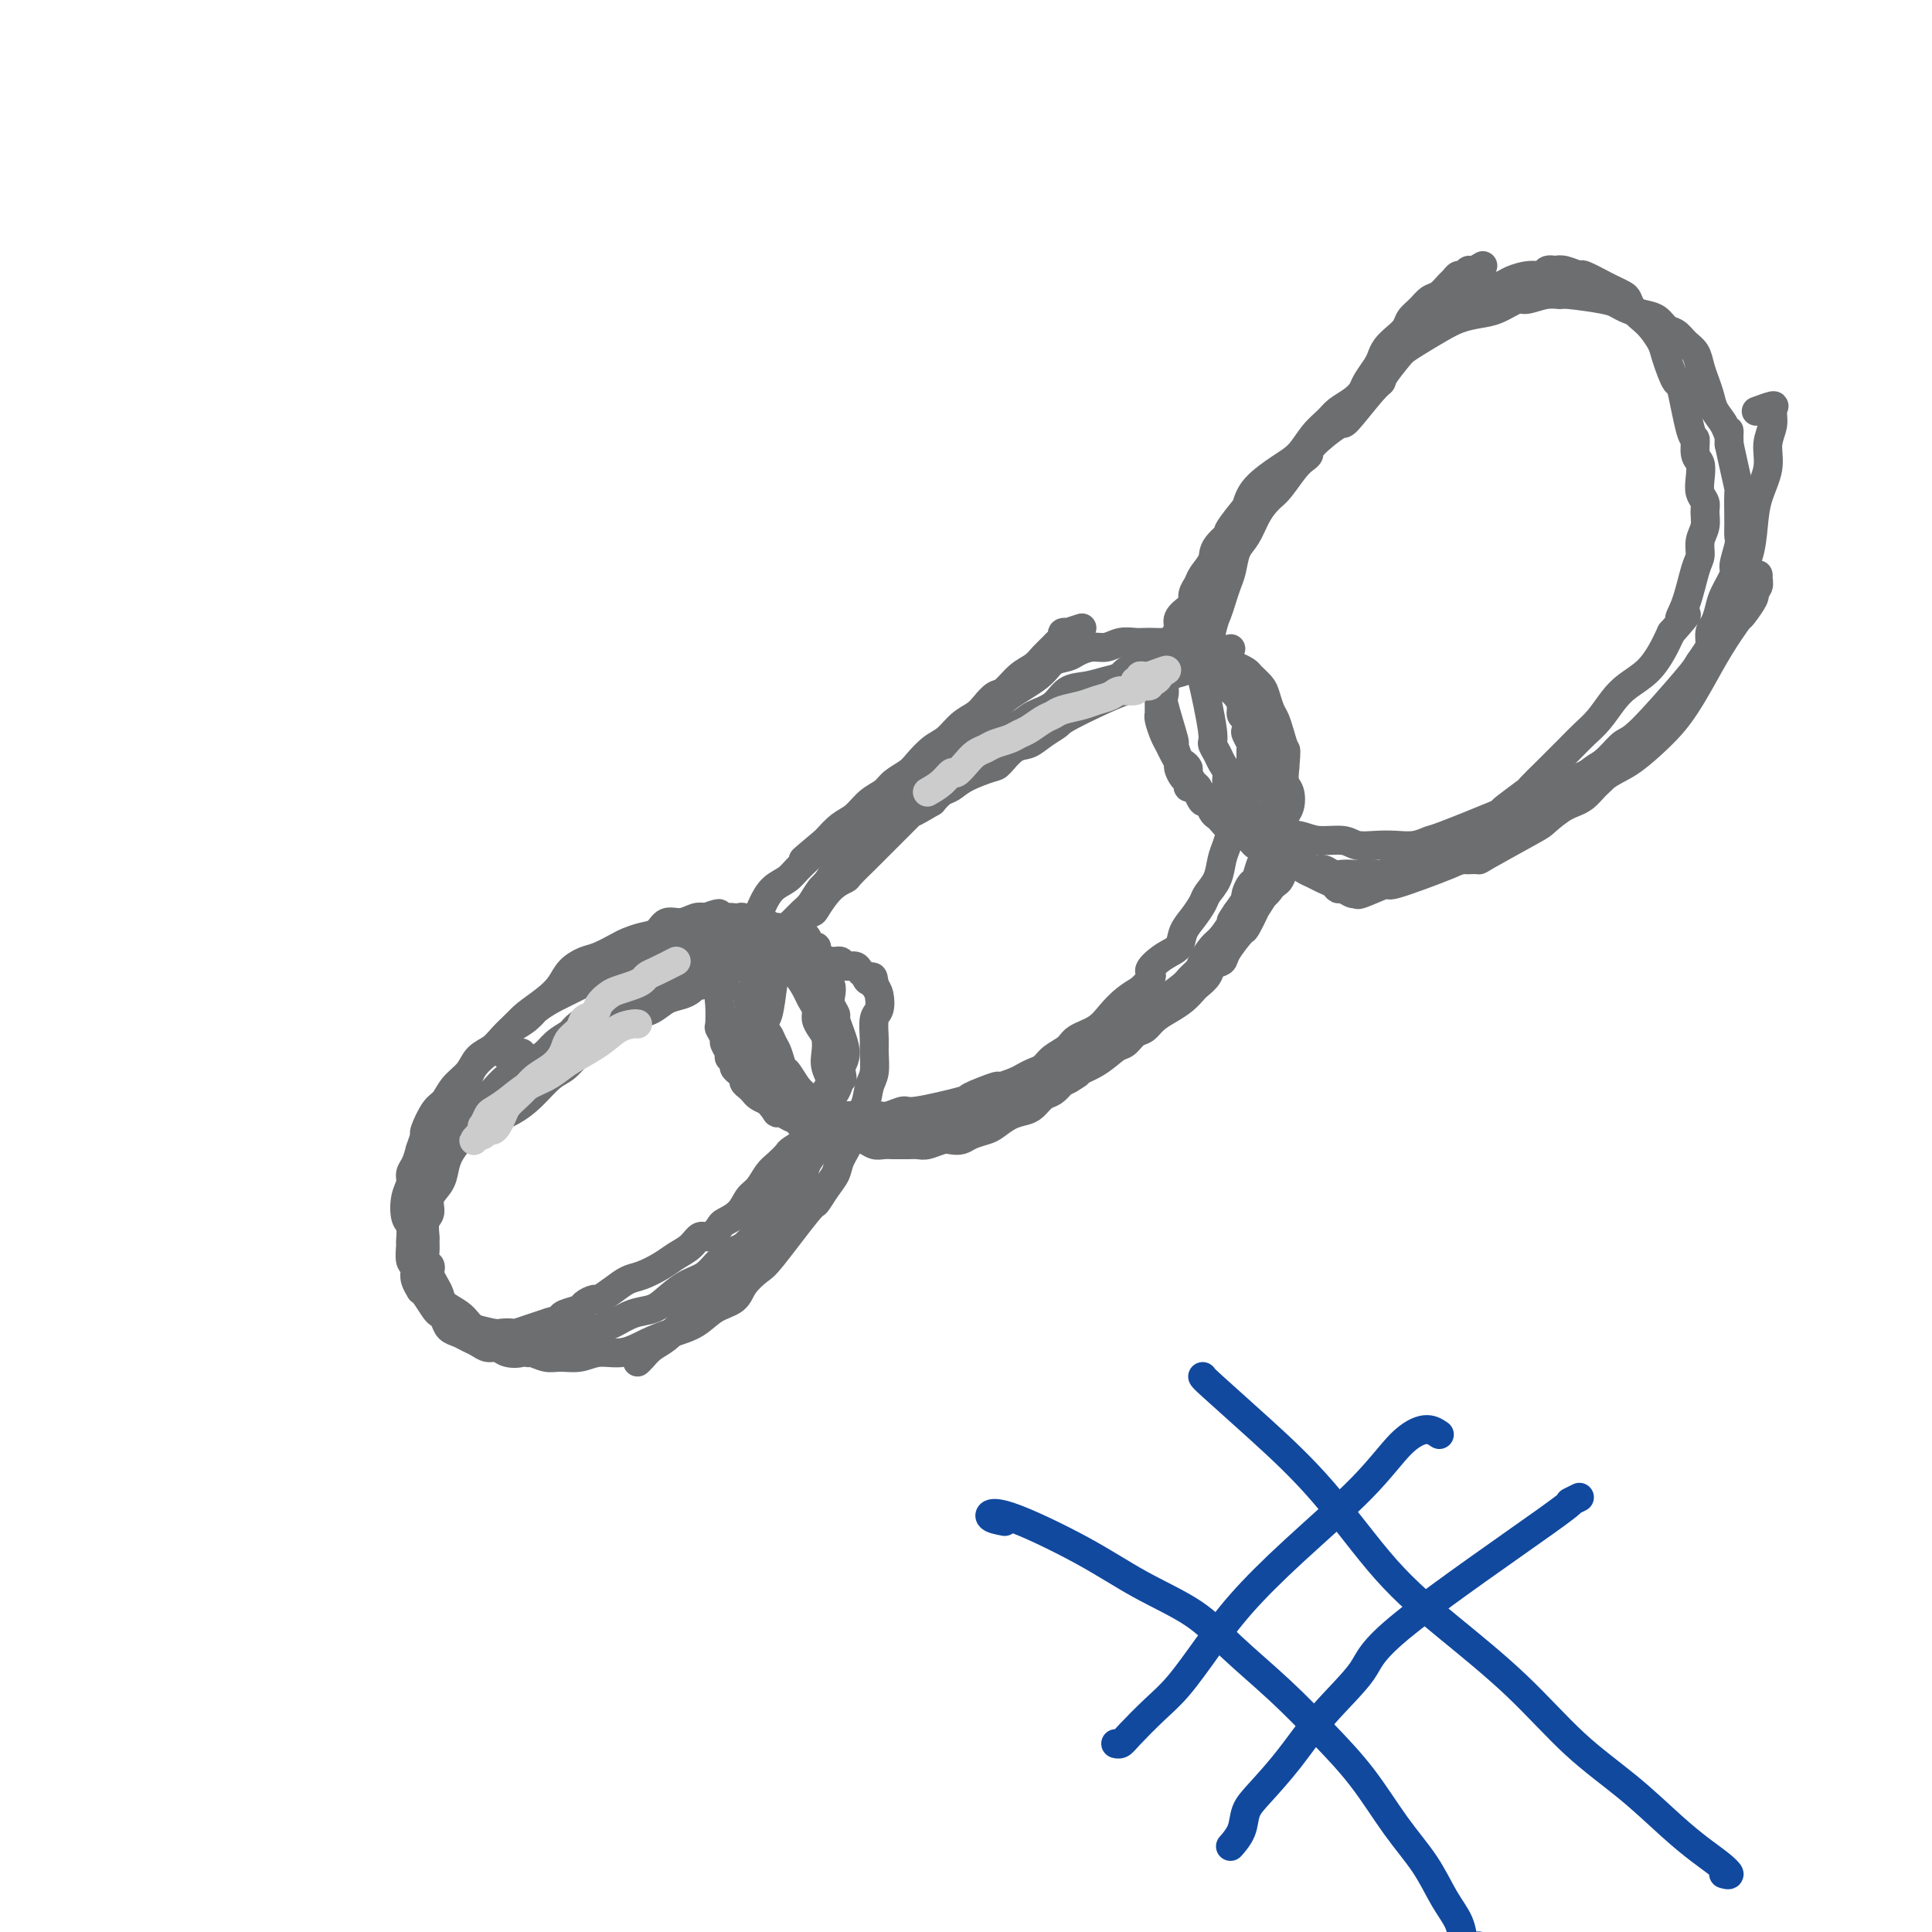 <svg viewBox='0 0 400 400' version='1.1' xmlns='http://www.w3.org/2000/svg' xmlns:xlink='http://www.w3.org/1999/xlink'><g fill='none' stroke='#6D6E70' stroke-width='6' stroke-linecap='round' stroke-linejoin='round'><path d='M108,218c-0.765,-0.002 -1.530,-0.005 -2,0c-0.470,0.005 -0.644,0.016 -1,0c-0.356,-0.016 -0.894,-0.060 -1,0c-0.106,0.060 0.220,0.223 0,0c-0.220,-0.223 -0.985,-0.832 -1,-1c-0.015,-0.168 0.720,0.107 1,0c0.280,-0.107 0.104,-0.594 0,-1c-0.104,-0.406 -0.135,-0.731 0,-1c0.135,-0.269 0.435,-0.484 1,-1c0.565,-0.516 1.396,-1.335 2,-2c0.604,-0.665 0.980,-1.176 2,-2c1.020,-0.824 2.684,-1.960 4,-3c1.316,-1.040 2.286,-1.984 3,-3c0.714,-1.016 1.174,-2.103 2,-3c0.826,-0.897 2.020,-1.603 3,-2c0.980,-0.397 1.747,-0.486 3,-1c1.253,-0.514 2.992,-1.452 4,-2c1.008,-0.548 1.284,-0.706 2,-1c0.716,-0.294 1.872,-0.723 3,-1c1.128,-0.277 2.228,-0.400 3,-1c0.772,-0.600 1.217,-1.676 2,-2c0.783,-0.324 1.903,0.105 3,0c1.097,-0.105 2.171,-0.744 3,-1c0.829,-0.256 1.415,-0.128 2,0'/><path d='M146,190c4.692,-1.702 2.422,-0.457 2,0c-0.422,0.457 1.003,0.126 2,0c0.997,-0.126 1.565,-0.049 2,0c0.435,0.049 0.735,0.068 1,0c0.265,-0.068 0.493,-0.225 1,0c0.507,0.225 1.291,0.830 2,1c0.709,0.170 1.342,-0.094 2,0c0.658,0.094 1.342,0.548 2,1c0.658,0.452 1.290,0.904 2,1c0.710,0.096 1.500,-0.163 2,0c0.500,0.163 0.712,0.747 1,1c0.288,0.253 0.652,0.176 1,0c0.348,-0.176 0.681,-0.452 1,0c0.319,0.452 0.626,1.631 1,2c0.374,0.369 0.817,-0.073 1,0c0.183,0.073 0.105,0.662 0,1c-0.105,0.338 -0.238,0.424 0,1c0.238,0.576 0.847,1.642 1,2c0.153,0.358 -0.152,0.007 0,0c0.152,-0.007 0.759,0.330 1,1c0.241,0.670 0.116,1.674 0,2c-0.116,0.326 -0.223,-0.025 0,0c0.223,0.025 0.777,0.425 1,1c0.223,0.575 0.115,1.325 0,2c-0.115,0.675 -0.237,1.276 0,2c0.237,0.724 0.831,1.573 1,2c0.169,0.427 -0.089,0.434 0,1c0.089,0.566 0.524,1.691 1,3c0.476,1.309 0.993,2.803 1,4c0.007,1.197 -0.497,2.099 -1,3'/><path d='M174,221c0.761,4.078 0.162,1.774 0,1c-0.162,-0.774 0.111,-0.019 0,1c-0.111,1.019 -0.606,2.302 -1,3c-0.394,0.698 -0.688,0.811 -1,1c-0.312,0.189 -0.641,0.455 -1,1c-0.359,0.545 -0.748,1.368 -1,2c-0.252,0.632 -0.367,1.071 -1,2c-0.633,0.929 -1.783,2.346 -2,3c-0.217,0.654 0.500,0.544 0,1c-0.500,0.456 -2.217,1.477 -3,2c-0.783,0.523 -0.633,0.548 -1,1c-0.367,0.452 -1.252,1.332 -2,2c-0.748,0.668 -1.360,1.125 -2,2c-0.640,0.875 -1.308,2.170 -2,3c-0.692,0.830 -1.407,1.197 -2,2c-0.593,0.803 -1.065,2.042 -2,3c-0.935,0.958 -2.333,1.636 -3,2c-0.667,0.364 -0.605,0.415 -1,1c-0.395,0.585 -1.248,1.703 -2,2c-0.752,0.297 -1.401,-0.229 -2,0c-0.599,0.229 -1.146,1.212 -2,2c-0.854,0.788 -2.013,1.379 -3,2c-0.987,0.621 -1.802,1.270 -3,2c-1.198,0.730 -2.778,1.540 -4,2c-1.222,0.460 -2.086,0.571 -3,1c-0.914,0.429 -1.878,1.176 -3,2c-1.122,0.824 -2.402,1.726 -3,2c-0.598,0.274 -0.514,-0.081 -1,0c-0.486,0.081 -1.543,0.599 -2,1c-0.457,0.401 -0.315,0.685 -1,1c-0.685,0.315 -2.196,0.661 -3,1c-0.804,0.339 -0.902,0.669 -1,1'/><path d='M116,273c-6.153,3.642 -3.034,1.746 -2,1c1.034,-0.746 -0.017,-0.344 -1,0c-0.983,0.344 -1.899,0.629 -3,1c-1.101,0.371 -2.388,0.828 -3,1c-0.612,0.172 -0.551,0.060 -1,0c-0.449,-0.060 -1.409,-0.068 -2,0c-0.591,0.068 -0.812,0.210 -2,0c-1.188,-0.210 -3.344,-0.774 -4,-1c-0.656,-0.226 0.189,-0.116 0,0c-0.189,0.116 -1.413,0.238 -2,0c-0.587,-0.238 -0.538,-0.835 -1,-1c-0.462,-0.165 -1.437,0.103 -2,0c-0.563,-0.103 -0.715,-0.578 -1,-1c-0.285,-0.422 -0.702,-0.791 -1,-1c-0.298,-0.209 -0.476,-0.258 -1,-1c-0.524,-0.742 -1.395,-2.177 -2,-3c-0.605,-0.823 -0.946,-1.033 -1,-1c-0.054,0.033 0.178,0.309 0,0c-0.178,-0.309 -0.766,-1.204 -1,-2c-0.234,-0.796 -0.116,-1.493 0,-2c0.116,-0.507 0.228,-0.826 0,-1c-0.228,-0.174 -0.797,-0.205 -1,-1c-0.203,-0.795 -0.041,-2.355 0,-3c0.041,-0.645 -0.037,-0.375 0,-1c0.037,-0.625 0.191,-2.145 0,-3c-0.191,-0.855 -0.728,-1.043 -1,-2c-0.272,-0.957 -0.280,-2.682 0,-4c0.280,-1.318 0.848,-2.230 1,-3c0.152,-0.770 -0.113,-1.400 0,-2c0.113,-0.600 0.604,-1.172 1,-2c0.396,-0.828 0.698,-1.914 1,-3'/><path d='M87,238c0.716,-2.225 1.006,-2.787 1,-3c-0.006,-0.213 -0.307,-0.076 0,-1c0.307,-0.924 1.222,-2.909 2,-4c0.778,-1.091 1.419,-1.289 2,-2c0.581,-0.711 1.100,-1.934 2,-3c0.900,-1.066 2.179,-1.976 3,-3c0.821,-1.024 1.182,-2.161 2,-3c0.818,-0.839 2.091,-1.379 3,-2c0.909,-0.621 1.455,-1.322 2,-2c0.545,-0.678 1.091,-1.333 2,-2c0.909,-0.667 2.183,-1.344 3,-2c0.817,-0.656 1.177,-1.289 2,-2c0.823,-0.711 2.107,-1.500 3,-2c0.893,-0.500 1.394,-0.711 2,-1c0.606,-0.289 1.317,-0.655 2,-1c0.683,-0.345 1.338,-0.670 2,-1c0.662,-0.330 1.332,-0.667 2,-1c0.668,-0.333 1.333,-0.663 2,-1c0.667,-0.337 1.337,-0.682 2,-1c0.663,-0.318 1.318,-0.610 2,-1c0.682,-0.390 1.389,-0.878 2,-1c0.611,-0.122 1.125,0.121 2,0c0.875,-0.121 2.111,-0.606 3,-1c0.889,-0.394 1.431,-0.698 2,-1c0.569,-0.302 1.163,-0.603 2,-1c0.837,-0.397 1.915,-0.891 3,-1c1.085,-0.109 2.178,0.167 3,0c0.822,-0.167 1.375,-0.777 2,-1c0.625,-0.223 1.322,-0.060 2,0c0.678,0.060 1.337,0.017 2,0c0.663,-0.017 1.332,-0.009 2,0'/><path d='M153,194c3.964,-0.756 2.375,-0.147 2,0c-0.375,0.147 0.463,-0.168 1,0c0.537,0.168 0.773,0.818 1,1c0.227,0.182 0.446,-0.106 1,0c0.554,0.106 1.444,0.606 2,1c0.556,0.394 0.778,0.683 1,1c0.222,0.317 0.445,0.661 1,1c0.555,0.339 1.444,0.672 2,1c0.556,0.328 0.780,0.651 1,1c0.220,0.349 0.436,0.724 1,1c0.564,0.276 1.475,0.452 2,1c0.525,0.548 0.665,1.470 1,2c0.335,0.530 0.864,0.670 1,1c0.136,0.330 -0.121,0.850 0,2c0.121,1.150 0.621,2.931 1,4c0.379,1.069 0.637,1.427 1,2c0.363,0.573 0.830,1.360 1,2c0.170,0.640 0.043,1.133 0,2c-0.043,0.867 -0.001,2.108 0,3c0.001,0.892 -0.037,1.435 0,2c0.037,0.565 0.150,1.152 0,2c-0.150,0.848 -0.564,1.955 -1,3c-0.436,1.045 -0.894,2.026 -1,3c-0.106,0.974 0.141,1.942 0,3c-0.141,1.058 -0.671,2.208 -1,3c-0.329,0.792 -0.458,1.226 -1,2c-0.542,0.774 -1.496,1.888 -2,3c-0.504,1.112 -0.559,2.222 -1,3c-0.441,0.778 -1.269,1.222 -2,2c-0.731,0.778 -1.366,1.889 -2,3'/><path d='M162,249c-1.749,3.058 -1.623,2.703 -2,3c-0.377,0.297 -1.259,1.247 -2,2c-0.741,0.753 -1.341,1.308 -2,2c-0.659,0.692 -1.375,1.521 -2,2c-0.625,0.479 -1.157,0.607 -2,1c-0.843,0.393 -1.996,1.051 -3,2c-1.004,0.949 -1.860,2.190 -3,3c-1.140,0.810 -2.563,1.190 -4,2c-1.437,0.810 -2.888,2.049 -4,3c-1.112,0.951 -1.884,1.615 -3,2c-1.116,0.385 -2.576,0.493 -4,1c-1.424,0.507 -2.811,1.414 -4,2c-1.189,0.586 -2.180,0.851 -3,1c-0.820,0.149 -1.470,0.183 -3,1c-1.530,0.817 -3.942,2.419 -5,3c-1.058,0.581 -0.762,0.143 -1,0c-0.238,-0.143 -1.008,0.010 -2,0c-0.992,-0.010 -2.205,-0.184 -3,0c-0.795,0.184 -1.172,0.726 -2,1c-0.828,0.274 -2.109,0.281 -3,0c-0.891,-0.281 -1.393,-0.849 -2,-1c-0.607,-0.151 -1.318,0.115 -2,0c-0.682,-0.115 -1.334,-0.611 -2,-1c-0.666,-0.389 -1.344,-0.670 -2,-1c-0.656,-0.330 -1.289,-0.707 -2,-1c-0.711,-0.293 -1.500,-0.500 -2,-1c-0.500,-0.500 -0.711,-1.291 -1,-2c-0.289,-0.709 -0.655,-1.334 -1,-2c-0.345,-0.666 -0.670,-1.372 -1,-2c-0.330,-0.628 -0.666,-1.180 -1,-2c-0.334,-0.820 -0.667,-1.910 -1,-3'/><path d='M88,264c-0.714,-2.218 -0.000,-2.263 0,-3c0.000,-0.737 -0.714,-2.167 -1,-3c-0.286,-0.833 -0.144,-1.068 0,-2c0.144,-0.932 0.289,-2.561 0,-4c-0.289,-1.439 -1.013,-2.688 -1,-4c0.013,-1.312 0.762,-2.686 1,-4c0.238,-1.314 -0.037,-2.568 0,-4c0.037,-1.432 0.384,-3.043 1,-4c0.616,-0.957 1.501,-1.260 2,-2c0.499,-0.740 0.614,-1.918 1,-3c0.386,-1.082 1.045,-2.068 2,-3c0.955,-0.932 2.206,-1.809 3,-3c0.794,-1.191 1.130,-2.697 2,-4c0.870,-1.303 2.273,-2.404 3,-3c0.727,-0.596 0.778,-0.688 2,-2c1.222,-1.312 3.615,-3.845 5,-5c1.385,-1.155 1.762,-0.933 2,-1c0.238,-0.067 0.335,-0.424 1,-1c0.665,-0.576 1.896,-1.372 3,-2c1.104,-0.628 2.080,-1.088 3,-2c0.920,-0.912 1.782,-2.275 3,-3c1.218,-0.725 2.791,-0.810 4,-1c1.209,-0.190 2.055,-0.484 3,-1c0.945,-0.516 1.988,-1.252 3,-2c1.012,-0.748 1.994,-1.506 3,-2c1.006,-0.494 2.036,-0.725 3,-1c0.964,-0.275 1.860,-0.596 3,-1c1.140,-0.404 2.522,-0.892 4,-1c1.478,-0.108 3.052,0.163 4,0c0.948,-0.163 1.271,-0.761 2,-1c0.729,-0.239 1.865,-0.120 3,0'/><path d='M152,192c5.311,-1.547 2.588,-0.415 2,0c-0.588,0.415 0.957,0.111 2,0c1.043,-0.111 1.583,-0.030 2,0c0.417,0.030 0.710,0.008 1,0c0.290,-0.008 0.576,-0.002 1,0c0.424,0.002 0.987,-0.000 1,0c0.013,0.000 -0.523,0.004 -1,0c-0.477,-0.004 -0.897,-0.015 -1,0c-0.103,0.015 0.109,0.055 0,0c-0.109,-0.055 -0.539,-0.207 -1,0c-0.461,0.207 -0.952,0.772 -1,1c-0.048,0.228 0.348,0.120 0,0c-0.348,-0.120 -1.439,-0.252 -2,0c-0.561,0.252 -0.593,0.886 -1,1c-0.407,0.114 -1.190,-0.293 -2,0c-0.810,0.293 -1.648,1.287 -3,2c-1.352,0.713 -3.217,1.146 -5,2c-1.783,0.854 -3.483,2.130 -5,3c-1.517,0.870 -2.853,1.335 -4,2c-1.147,0.665 -2.107,1.529 -3,2c-0.893,0.471 -1.720,0.549 -3,1c-1.280,0.451 -3.014,1.276 -4,2c-0.986,0.724 -1.223,1.349 -2,2c-0.777,0.651 -2.094,1.329 -3,2c-0.906,0.671 -1.402,1.335 -2,2c-0.598,0.665 -1.299,1.333 -2,2'/><path d='M116,216c-1.767,1.595 -1.685,1.582 -2,2c-0.315,0.418 -1.028,1.266 -2,2c-0.972,0.734 -2.204,1.355 -3,2c-0.796,0.645 -1.158,1.313 -2,2c-0.842,0.687 -2.165,1.394 -3,2c-0.835,0.606 -1.183,1.110 -2,2c-0.817,0.890 -2.103,2.167 -3,3c-0.897,0.833 -1.405,1.223 -2,2c-0.595,0.777 -1.278,1.940 -2,3c-0.722,1.060 -1.485,2.017 -2,3c-0.515,0.983 -0.783,1.991 -1,3c-0.217,1.009 -0.384,2.018 -1,3c-0.616,0.982 -1.682,1.936 -2,3c-0.318,1.064 0.111,2.238 0,3c-0.111,0.762 -0.763,1.111 -1,2c-0.237,0.889 -0.060,2.318 0,3c0.060,0.682 0.002,0.617 0,1c-0.002,0.383 0.051,1.215 0,2c-0.051,0.785 -0.207,1.523 0,2c0.207,0.477 0.777,0.694 1,1c0.223,0.306 0.099,0.701 0,1c-0.099,0.299 -0.175,0.503 0,1c0.175,0.497 0.599,1.288 1,2c0.401,0.712 0.779,1.346 1,2c0.221,0.654 0.285,1.327 1,2c0.715,0.673 2.081,1.346 3,2c0.919,0.654 1.390,1.288 2,2c0.610,0.712 1.359,1.500 2,2c0.641,0.500 1.172,0.712 2,1c0.828,0.288 1.951,0.654 3,1c1.049,0.346 2.025,0.673 3,1'/><path d='M107,279c2.853,1.557 2.485,0.949 3,1c0.515,0.051 1.915,0.761 3,1c1.085,0.239 1.857,0.005 3,0c1.143,-0.005 2.657,0.217 4,0c1.343,-0.217 2.516,-0.872 4,-1c1.484,-0.128 3.281,0.271 5,0c1.719,-0.271 3.360,-1.213 5,-2c1.640,-0.787 3.278,-1.421 5,-2c1.722,-0.579 3.529,-1.104 5,-2c1.471,-0.896 2.605,-2.162 4,-3c1.395,-0.838 3.050,-1.248 4,-2c0.950,-0.752 1.195,-1.845 2,-3c0.805,-1.155 2.169,-2.371 3,-3c0.831,-0.629 1.130,-0.671 3,-3c1.870,-2.329 5.312,-6.944 7,-9c1.688,-2.056 1.622,-1.554 2,-2c0.378,-0.446 1.199,-1.842 2,-3c0.801,-1.158 1.580,-2.080 2,-3c0.420,-0.920 0.479,-1.839 1,-3c0.521,-1.161 1.502,-2.564 2,-4c0.498,-1.436 0.512,-2.906 1,-4c0.488,-1.094 1.452,-1.814 2,-3c0.548,-1.186 0.682,-2.839 1,-4c0.318,-1.161 0.821,-1.829 1,-3c0.179,-1.171 0.035,-2.845 0,-4c-0.035,-1.155 0.040,-1.790 0,-3c-0.040,-1.210 -0.196,-2.994 0,-4c0.196,-1.006 0.745,-1.232 1,-2c0.255,-0.768 0.216,-2.076 0,-3c-0.216,-0.924 -0.608,-1.462 -1,-2'/><path d='M181,204c-0.180,-2.962 -0.629,-1.367 -1,-1c-0.371,0.367 -0.662,-0.494 -1,-1c-0.338,-0.506 -0.722,-0.656 -1,-1c-0.278,-0.344 -0.449,-0.880 -1,-1c-0.551,-0.120 -1.483,0.178 -2,0c-0.517,-0.178 -0.620,-0.832 -1,-1c-0.380,-0.168 -1.036,0.151 -2,0c-0.964,-0.151 -2.235,-0.772 -3,-1c-0.765,-0.228 -1.024,-0.062 -2,0c-0.976,0.062 -2.669,0.020 -4,0c-1.331,-0.020 -2.300,-0.016 -3,0c-0.700,0.016 -1.132,0.046 -2,0c-0.868,-0.046 -2.174,-0.168 -3,0c-0.826,0.168 -1.173,0.626 -3,1c-1.827,0.374 -5.135,0.663 -7,1c-1.865,0.337 -2.288,0.724 -3,1c-0.712,0.276 -1.711,0.443 -3,1c-1.289,0.557 -2.866,1.504 -4,2c-1.134,0.496 -1.826,0.542 -3,1c-1.174,0.458 -2.832,1.329 -4,2c-1.168,0.671 -1.848,1.141 -3,2c-1.152,0.859 -2.777,2.106 -4,3c-1.223,0.894 -2.045,1.436 -3,2c-0.955,0.564 -2.044,1.151 -3,2c-0.956,0.849 -1.778,1.959 -3,3c-1.222,1.041 -2.844,2.011 -4,3c-1.156,0.989 -1.846,1.997 -3,3c-1.154,1.003 -2.772,2.001 -4,3c-1.228,0.999 -2.065,2.000 -3,3c-0.935,1.000 -1.967,2.000 -3,3'/><path d='M95,234c-3.504,3.146 -2.263,2.011 -2,2c0.263,-0.011 -0.451,1.104 -1,2c-0.549,0.896 -0.932,1.575 -1,2c-0.068,0.425 0.178,0.595 0,1c-0.178,0.405 -0.778,1.045 -1,1c-0.222,-0.045 -0.064,-0.774 0,-1c0.064,-0.226 0.033,0.053 0,0c-0.033,-0.053 -0.068,-0.437 0,-1c0.068,-0.563 0.239,-1.304 0,-1c-0.239,0.304 -0.890,1.652 2,-1c2.890,-2.652 9.319,-9.306 12,-12c2.681,-2.694 1.613,-1.430 3,-2c1.387,-0.570 5.230,-2.976 7,-4c1.770,-1.024 1.467,-0.666 2,-1c0.533,-0.334 1.903,-1.359 3,-2c1.097,-0.641 1.921,-0.896 4,-2c2.079,-1.104 5.414,-3.055 7,-4c1.586,-0.945 1.423,-0.883 2,-1c0.577,-0.117 1.894,-0.413 3,-1c1.106,-0.587 1.999,-1.464 3,-2c1.001,-0.536 2.108,-0.732 3,-1c0.892,-0.268 1.569,-0.608 2,-1c0.431,-0.392 0.616,-0.836 1,-1c0.384,-0.164 0.967,-0.047 1,0c0.033,0.047 -0.483,0.023 -1,0'/><path d='M144,204c6.235,-3.464 1.822,-1.123 0,0c-1.822,1.123 -1.055,1.030 -1,1c0.055,-0.030 -0.603,0.005 -1,0c-0.397,-0.005 -0.532,-0.049 -1,0c-0.468,0.049 -1.269,0.191 -3,1c-1.731,0.809 -4.391,2.284 -7,4c-2.609,1.716 -5.166,3.674 -7,5c-1.834,1.326 -2.944,2.022 -4,3c-1.056,0.978 -2.057,2.240 -3,3c-0.943,0.760 -1.828,1.019 -3,2c-1.172,0.981 -2.631,2.683 -4,4c-1.369,1.317 -2.649,2.249 -4,3c-1.351,0.751 -2.775,1.323 -4,2c-1.225,0.677 -2.252,1.460 -3,2c-0.748,0.540 -1.217,0.836 -2,1c-0.783,0.164 -1.881,0.195 -2,0c-0.119,-0.195 0.742,-0.616 1,-1c0.258,-0.384 -0.086,-0.732 0,-1c0.086,-0.268 0.603,-0.455 1,-1c0.397,-0.545 0.675,-1.448 1,-2c0.325,-0.552 0.699,-0.754 1,-1c0.301,-0.246 0.530,-0.535 1,-1c0.470,-0.465 1.181,-1.106 2,-2c0.819,-0.894 1.745,-2.043 3,-3c1.255,-0.957 2.840,-1.724 5,-3c2.160,-1.276 4.897,-3.063 6,-4c1.103,-0.937 0.574,-1.024 2,-2c1.426,-0.976 4.807,-2.840 7,-4c2.193,-1.160 3.198,-1.617 4,-2c0.802,-0.383 1.401,-0.691 2,-1'/><path d='M131,207c5.221,-3.030 5.274,-2.605 6,-3c0.726,-0.395 2.125,-1.609 3,-2c0.875,-0.391 1.225,0.040 2,0c0.775,-0.040 1.973,-0.550 3,-1c1.027,-0.450 1.882,-0.840 3,-1c1.118,-0.160 2.498,-0.092 3,0c0.502,0.092 0.127,0.207 1,0c0.873,-0.207 2.993,-0.736 4,-1c1.007,-0.264 0.900,-0.263 1,0c0.100,0.263 0.407,0.788 1,1c0.593,0.212 1.471,0.110 2,0c0.529,-0.110 0.709,-0.230 1,0c0.291,0.230 0.694,0.810 1,1c0.306,0.190 0.517,-0.010 1,0c0.483,0.010 1.239,0.229 2,1c0.761,0.771 1.527,2.094 2,3c0.473,0.906 0.652,1.397 1,2c0.348,0.603 0.864,1.319 1,2c0.136,0.681 -0.108,1.326 0,2c0.108,0.674 0.570,1.378 1,2c0.430,0.622 0.829,1.163 1,2c0.171,0.837 0.113,1.970 0,3c-0.113,1.030 -0.282,1.956 0,3c0.282,1.044 1.016,2.207 1,3c-0.016,0.793 -0.781,1.216 -1,2c-0.219,0.784 0.107,1.928 0,3c-0.107,1.072 -0.647,2.071 -1,3c-0.353,0.929 -0.518,1.789 -1,3c-0.482,1.211 -1.281,2.775 -2,4c-0.719,1.225 -1.360,2.113 -2,3'/><path d='M165,242c-1.379,3.502 -1.328,3.259 -2,4c-0.672,0.741 -2.067,2.468 -3,4c-0.933,1.532 -1.404,2.871 -2,4c-0.596,1.129 -1.317,2.049 -2,3c-0.683,0.951 -1.326,1.934 -2,3c-0.674,1.066 -1.377,2.213 -2,3c-0.623,0.787 -1.167,1.212 -2,2c-0.833,0.788 -1.956,1.940 -3,3c-1.044,1.060 -2.009,2.028 -3,3c-0.991,0.972 -2.006,1.949 -3,3c-0.994,1.051 -1.965,2.177 -3,3c-1.035,0.823 -2.134,1.345 -3,2c-0.866,0.655 -1.500,1.444 -2,2c-0.500,0.556 -0.865,0.881 -1,1c-0.135,0.119 -0.038,0.034 0,0c0.038,-0.034 0.019,-0.017 0,0'/><path d='M224,130c-1.300,0.416 -2.600,0.833 -3,1c-0.400,0.167 0.101,0.086 0,0c-0.101,-0.086 -0.804,-0.175 -1,0c-0.196,0.175 0.114,0.613 0,1c-0.114,0.387 -0.652,0.721 -1,1c-0.348,0.279 -0.506,0.502 -1,1c-0.494,0.498 -1.326,1.270 -2,2c-0.674,0.730 -1.192,1.417 -2,2c-0.808,0.583 -1.906,1.063 -3,2c-1.094,0.937 -2.183,2.333 -3,3c-0.817,0.667 -1.363,0.605 -2,1c-0.637,0.395 -1.367,1.245 -2,2c-0.633,0.755 -1.171,1.413 -2,2c-0.829,0.587 -1.950,1.102 -3,2c-1.050,0.898 -2.028,2.180 -3,3c-0.972,0.820 -1.936,1.179 -3,2c-1.064,0.821 -2.227,2.106 -3,3c-0.773,0.894 -1.154,1.398 -2,2c-0.846,0.602 -2.155,1.301 -3,2c-0.845,0.699 -1.226,1.397 -2,2c-0.774,0.603 -1.939,1.110 -3,2c-1.061,0.890 -2.016,2.163 -3,3c-0.984,0.837 -1.995,1.239 -3,2c-1.005,0.761 -2.002,1.880 -3,3'/><path d='M171,174c-8.508,7.121 -3.278,2.923 -2,2c1.278,-0.923 -1.397,1.428 -3,3c-1.603,1.572 -2.135,2.365 -3,3c-0.865,0.635 -2.063,1.114 -3,2c-0.937,0.886 -1.613,2.181 -2,3c-0.387,0.819 -0.485,1.164 -1,2c-0.515,0.836 -1.447,2.164 -2,3c-0.553,0.836 -0.727,1.179 -1,2c-0.273,0.821 -0.647,2.121 -1,3c-0.353,0.879 -0.687,1.338 -1,2c-0.313,0.662 -0.606,1.526 -1,2c-0.394,0.474 -0.890,0.558 -1,1c-0.110,0.442 0.166,1.241 0,2c-0.166,0.759 -0.772,1.478 -1,2c-0.228,0.522 -0.076,0.846 0,2c0.076,1.154 0.077,3.139 0,4c-0.077,0.861 -0.232,0.598 0,1c0.232,0.402 0.851,1.470 1,2c0.149,0.530 -0.171,0.523 0,1c0.171,0.477 0.833,1.437 1,2c0.167,0.563 -0.162,0.728 0,1c0.162,0.272 0.813,0.650 1,1c0.187,0.350 -0.091,0.671 0,1c0.091,0.329 0.549,0.665 1,1c0.451,0.335 0.894,0.667 1,1c0.106,0.333 -0.123,0.667 0,1c0.123,0.333 0.600,0.667 1,1c0.400,0.333 0.723,0.667 1,1c0.277,0.333 0.508,0.667 1,1c0.492,0.333 1.246,0.667 2,1'/><path d='M159,228c1.219,1.327 0.767,1.144 1,1c0.233,-0.144 1.151,-0.249 2,0c0.849,0.249 1.630,0.851 2,1c0.370,0.149 0.330,-0.156 1,0c0.670,0.156 2.051,0.774 3,1c0.949,0.226 1.465,0.061 2,0c0.535,-0.061 1.088,-0.017 2,0c0.912,0.017 2.182,0.006 3,0c0.818,-0.006 1.182,-0.006 2,0c0.818,0.006 2.088,0.018 3,0c0.912,-0.018 1.465,-0.064 2,0c0.535,0.064 1.053,0.240 2,0c0.947,-0.240 2.325,-0.895 3,-1c0.675,-0.105 0.648,0.341 3,0c2.352,-0.341 7.085,-1.467 9,-2c1.915,-0.533 1.013,-0.471 2,-1c0.987,-0.529 3.864,-1.647 5,-2c1.136,-0.353 0.531,0.061 1,0c0.469,-0.061 2.011,-0.597 3,-1c0.989,-0.403 1.424,-0.674 2,-1c0.576,-0.326 1.293,-0.706 2,-1c0.707,-0.294 1.403,-0.501 2,-1c0.597,-0.499 1.093,-1.291 2,-2c0.907,-0.709 2.224,-1.334 3,-2c0.776,-0.666 1.012,-1.372 2,-2c0.988,-0.628 2.729,-1.179 4,-2c1.271,-0.821 2.073,-1.913 3,-3c0.927,-1.087 1.979,-2.168 3,-3c1.021,-0.832 2.010,-1.416 3,-2'/><path d='M236,205c3.721,-3.376 2.022,-3.316 2,-4c-0.022,-0.684 1.633,-2.112 3,-3c1.367,-0.888 2.445,-1.234 3,-2c0.555,-0.766 0.586,-1.950 1,-3c0.414,-1.050 1.210,-1.965 2,-3c0.790,-1.035 1.574,-2.191 2,-3c0.426,-0.809 0.495,-1.270 1,-2c0.505,-0.730 1.445,-1.727 2,-3c0.555,-1.273 0.726,-2.820 1,-4c0.274,-1.180 0.650,-1.993 1,-3c0.350,-1.007 0.672,-2.207 1,-3c0.328,-0.793 0.662,-1.179 1,-2c0.338,-0.821 0.679,-2.078 1,-3c0.321,-0.922 0.622,-1.508 1,-2c0.378,-0.492 0.834,-0.890 1,-2c0.166,-1.110 0.041,-2.931 0,-4c-0.041,-1.069 0.003,-1.384 0,-2c-0.003,-0.616 -0.052,-1.531 0,-2c0.052,-0.469 0.206,-0.492 0,-1c-0.206,-0.508 -0.772,-1.501 -1,-2c-0.228,-0.499 -0.117,-0.505 0,-1c0.117,-0.495 0.238,-1.481 0,-2c-0.238,-0.519 -0.837,-0.572 -1,-1c-0.163,-0.428 0.111,-1.231 0,-2c-0.111,-0.769 -0.607,-1.505 -1,-2c-0.393,-0.495 -0.683,-0.749 -1,-1c-0.317,-0.251 -0.662,-0.500 -1,-1c-0.338,-0.500 -0.668,-1.250 -1,-2c-0.332,-0.750 -0.666,-1.500 -1,-2c-0.334,-0.500 -0.667,-0.750 -1,-1'/><path d='M251,137c-1.500,-2.040 -1.749,-1.139 -2,-1c-0.251,0.139 -0.504,-0.485 -1,-1c-0.496,-0.515 -1.235,-0.923 -2,-1c-0.765,-0.077 -1.556,0.175 -2,0c-0.444,-0.175 -0.541,-0.779 -1,-1c-0.459,-0.221 -1.281,-0.060 -2,0c-0.719,0.060 -1.336,0.020 -2,0c-0.664,-0.020 -1.374,-0.020 -2,0c-0.626,0.020 -1.169,0.061 -2,0c-0.831,-0.061 -1.951,-0.223 -3,0c-1.049,0.223 -2.028,0.832 -3,1c-0.972,0.168 -1.937,-0.105 -3,0c-1.063,0.105 -2.224,0.587 -3,1c-0.776,0.413 -1.166,0.757 -2,1c-0.834,0.243 -2.113,0.386 -3,1c-0.887,0.614 -1.384,1.701 -3,3c-1.616,1.299 -4.351,2.812 -6,4c-1.649,1.188 -2.212,2.050 -3,3c-0.788,0.950 -1.801,1.986 -3,3c-1.199,1.014 -2.585,2.005 -4,3c-1.415,0.995 -2.858,1.995 -4,3c-1.142,1.005 -1.983,2.015 -3,3c-1.017,0.985 -2.212,1.944 -3,3c-0.788,1.056 -1.170,2.207 -2,3c-0.830,0.793 -2.109,1.227 -3,2c-0.891,0.773 -1.393,1.884 -2,3c-0.607,1.116 -1.317,2.237 -2,3c-0.683,0.763 -1.338,1.167 -2,2c-0.662,0.833 -1.332,2.095 -2,3c-0.668,0.905 -1.334,1.452 -2,2'/><path d='M174,180c-7.164,7.026 -3.074,3.090 -2,2c1.074,-1.090 -0.868,0.667 -2,2c-1.132,1.333 -1.454,2.244 -2,3c-0.546,0.756 -1.316,1.357 -2,2c-0.684,0.643 -1.283,1.327 -2,2c-0.717,0.673 -1.554,1.336 -2,2c-0.446,0.664 -0.502,1.329 -1,2c-0.498,0.671 -1.439,1.349 -2,2c-0.561,0.651 -0.742,1.277 -1,2c-0.258,0.723 -0.591,1.544 -1,2c-0.409,0.456 -0.893,0.546 -1,1c-0.107,0.454 0.164,1.272 0,2c-0.164,0.728 -0.762,1.368 -1,2c-0.238,0.632 -0.116,1.258 0,2c0.116,0.742 0.226,1.599 0,2c-0.226,0.401 -0.789,0.344 -1,1c-0.211,0.656 -0.071,2.025 0,3c0.071,0.975 0.072,1.557 0,2c-0.072,0.443 -0.216,0.749 0,1c0.216,0.251 0.794,0.449 1,1c0.206,0.551 0.040,1.457 0,2c-0.040,0.543 0.046,0.723 0,1c-0.046,0.277 -0.223,0.652 0,1c0.223,0.348 0.847,0.671 1,1c0.153,0.329 -0.166,0.666 0,1c0.166,0.334 0.818,0.667 1,1c0.182,0.333 -0.106,0.667 0,1c0.106,0.333 0.605,0.667 1,1c0.395,0.333 0.684,0.667 1,1c0.316,0.333 0.658,0.667 1,1'/><path d='M160,229c1.102,2.096 0.856,1.335 1,1c0.144,-0.335 0.676,-0.243 1,0c0.324,0.243 0.438,0.639 1,1c0.562,0.361 1.572,0.688 2,1c0.428,0.312 0.275,0.609 1,1c0.725,0.391 2.330,0.876 3,1c0.670,0.124 0.406,-0.111 1,0c0.594,0.111 2.046,0.569 3,1c0.954,0.431 1.410,0.833 2,1c0.590,0.167 1.314,0.097 2,0c0.686,-0.097 1.335,-0.222 2,0c0.665,0.222 1.347,0.792 2,1c0.653,0.208 1.277,0.056 2,0c0.723,-0.056 1.543,-0.014 2,0c0.457,0.014 0.549,0.000 1,0c0.451,-0.000 1.261,0.014 2,0c0.739,-0.014 1.405,-0.055 2,0c0.595,0.055 1.117,0.208 2,0c0.883,-0.208 2.127,-0.777 3,-1c0.873,-0.223 1.374,-0.100 2,0c0.626,0.100 1.378,0.178 2,0c0.622,-0.178 1.115,-0.611 2,-1c0.885,-0.389 2.162,-0.733 3,-1c0.838,-0.267 1.236,-0.457 2,-1c0.764,-0.543 1.895,-1.440 3,-2c1.105,-0.560 2.183,-0.783 3,-1c0.817,-0.217 1.374,-0.429 2,-1c0.626,-0.571 1.322,-1.500 2,-2c0.678,-0.500 1.336,-0.571 2,-1c0.664,-0.429 1.332,-1.214 2,-2'/><path d='M220,224c4.827,-2.389 2.893,-1.863 3,-2c0.107,-0.137 2.255,-0.939 4,-2c1.745,-1.061 3.085,-2.381 4,-3c0.915,-0.619 1.403,-0.536 2,-1c0.597,-0.464 1.304,-1.475 2,-2c0.696,-0.525 1.381,-0.564 2,-1c0.619,-0.436 1.173,-1.268 2,-2c0.827,-0.732 1.927,-1.365 3,-2c1.073,-0.635 2.117,-1.273 3,-2c0.883,-0.727 1.603,-1.542 2,-2c0.397,-0.458 0.471,-0.557 1,-1c0.529,-0.443 1.511,-1.230 2,-2c0.489,-0.770 0.483,-1.523 1,-2c0.517,-0.477 1.557,-0.677 2,-1c0.443,-0.323 0.289,-0.768 1,-2c0.711,-1.232 2.288,-3.249 3,-4c0.712,-0.751 0.557,-0.236 1,-1c0.443,-0.764 1.482,-2.808 2,-4c0.518,-1.192 0.516,-1.531 1,-2c0.484,-0.469 1.454,-1.069 2,-2c0.546,-0.931 0.668,-2.192 1,-3c0.332,-0.808 0.873,-1.161 1,-2c0.127,-0.839 -0.158,-2.163 0,-3c0.158,-0.837 0.761,-1.187 1,-2c0.239,-0.813 0.113,-2.090 0,-3c-0.113,-0.910 -0.213,-1.454 0,-2c0.213,-0.546 0.737,-1.095 1,-2c0.263,-0.905 0.263,-2.167 0,-3c-0.263,-0.833 -0.789,-1.238 -1,-2c-0.211,-0.762 -0.105,-1.881 0,-3'/><path d='M266,159c0.357,-4.170 0.250,-3.597 0,-4c-0.250,-0.403 -0.643,-1.784 -1,-3c-0.357,-1.216 -0.677,-2.266 -1,-3c-0.323,-0.734 -0.649,-1.152 -1,-2c-0.351,-0.848 -0.728,-2.126 -1,-3c-0.272,-0.874 -0.440,-1.344 -1,-2c-0.560,-0.656 -1.511,-1.496 -2,-2c-0.489,-0.504 -0.516,-0.671 -1,-1c-0.484,-0.329 -1.424,-0.820 -2,-1c-0.576,-0.180 -0.787,-0.048 -1,0c-0.213,0.048 -0.427,0.012 -1,0c-0.573,-0.012 -1.504,0.000 -2,0c-0.496,-0.000 -0.558,-0.012 -1,0c-0.442,0.012 -1.266,0.050 -2,0c-0.734,-0.050 -1.378,-0.186 -2,0c-0.622,0.186 -1.221,0.694 -2,1c-0.779,0.306 -1.737,0.410 -3,1c-1.263,0.590 -2.831,1.666 -4,2c-1.169,0.334 -1.940,-0.075 -5,1c-3.060,1.075 -8.408,3.634 -11,5c-2.592,1.366 -2.428,1.540 -3,2c-0.572,0.460 -1.880,1.208 -3,2c-1.120,0.792 -2.054,1.630 -3,2c-0.946,0.370 -1.906,0.274 -3,1c-1.094,0.726 -2.324,2.274 -3,3c-0.676,0.726 -0.800,0.631 -2,1c-1.200,0.369 -3.476,1.202 -5,2c-1.524,0.798 -2.295,1.561 -3,2c-0.705,0.439 -1.344,0.554 -2,1c-0.656,0.446 -1.328,1.223 -2,2'/><path d='M193,166c-5.360,3.205 -4.260,2.219 -4,2c0.260,-0.219 -0.320,0.331 -1,1c-0.680,0.669 -1.461,1.458 -2,2c-0.539,0.542 -0.836,0.838 -2,2c-1.164,1.162 -3.196,3.191 -4,4c-0.804,0.809 -0.380,0.399 -1,1c-0.620,0.601 -2.283,2.212 -3,3c-0.717,0.788 -0.489,0.752 -1,1c-0.511,0.248 -1.762,0.780 -3,2c-1.238,1.220 -2.463,3.128 -3,4c-0.537,0.872 -0.385,0.709 -1,1c-0.615,0.291 -1.996,1.037 -3,2c-1.004,0.963 -1.632,2.145 -2,3c-0.368,0.855 -0.477,1.384 -1,2c-0.523,0.616 -1.461,1.321 -2,2c-0.539,0.679 -0.680,1.333 -1,2c-0.320,0.667 -0.818,1.348 -1,2c-0.182,0.652 -0.049,1.277 0,2c0.049,0.723 0.012,1.546 0,2c-0.012,0.454 -0.000,0.541 0,1c0.000,0.459 -0.011,1.292 0,2c0.011,0.708 0.044,1.290 0,2c-0.044,0.710 -0.166,1.546 0,2c0.166,0.454 0.621,0.525 1,1c0.379,0.475 0.682,1.352 1,2c0.318,0.648 0.651,1.065 1,2c0.349,0.935 0.712,2.386 1,3c0.288,0.614 0.500,0.391 1,1c0.500,0.609 1.289,2.048 2,3c0.711,0.952 1.346,1.415 2,2c0.654,0.585 1.327,1.293 2,2'/><path d='M169,229c1.750,2.818 0.625,1.864 1,2c0.375,0.136 2.251,1.361 3,2c0.749,0.639 0.371,0.693 1,1c0.629,0.307 2.266,0.867 3,1c0.734,0.133 0.567,-0.160 1,0c0.433,0.160 1.467,0.775 2,1c0.533,0.225 0.565,0.060 1,0c0.435,-0.060 1.274,-0.016 2,0c0.726,0.016 1.338,0.002 2,0c0.662,-0.002 1.373,0.008 2,0c0.627,-0.008 1.168,-0.033 2,0c0.832,0.033 1.954,0.123 3,0c1.046,-0.123 2.016,-0.459 3,-1c0.984,-0.541 1.983,-1.285 4,-2c2.017,-0.715 5.054,-1.399 7,-2c1.946,-0.601 2.802,-1.119 4,-2c1.198,-0.881 2.739,-2.126 4,-3c1.261,-0.874 2.242,-1.379 3,-2c0.758,-0.621 1.294,-1.360 2,-2c0.706,-0.640 1.581,-1.182 3,-2c1.419,-0.818 3.383,-1.913 5,-3c1.617,-1.087 2.887,-2.167 4,-3c1.113,-0.833 2.069,-1.419 3,-2c0.931,-0.581 1.838,-1.156 3,-2c1.162,-0.844 2.580,-1.958 4,-3c1.420,-1.042 2.844,-2.011 4,-3c1.156,-0.989 2.045,-1.997 3,-3c0.955,-1.003 1.978,-2.002 3,-3'/><path d='M251,198c7.335,-5.706 3.172,-3.472 2,-3c-1.172,0.472 0.645,-0.819 2,-2c1.355,-1.181 2.247,-2.252 3,-3c0.753,-0.748 1.367,-1.174 2,-2c0.633,-0.826 1.283,-2.053 2,-3c0.717,-0.947 1.499,-1.616 2,-2c0.501,-0.384 0.722,-0.484 1,-1c0.278,-0.516 0.614,-1.449 1,-2c0.386,-0.551 0.821,-0.721 1,-1c0.179,-0.279 0.100,-0.667 0,-1c-0.100,-0.333 -0.222,-0.610 0,-1c0.222,-0.390 0.787,-0.892 1,-1c0.213,-0.108 0.072,0.178 0,0c-0.072,-0.178 -0.076,-0.819 0,-1c0.076,-0.181 0.232,0.098 0,0c-0.232,-0.098 -0.851,-0.572 -1,-1c-0.149,-0.428 0.171,-0.809 0,-1c-0.171,-0.191 -0.833,-0.192 -1,0c-0.167,0.192 0.162,0.576 0,1c-0.162,0.424 -0.813,0.889 -1,1c-0.187,0.111 0.091,-0.130 0,0c-0.091,0.130 -0.550,0.633 -1,1c-0.450,0.367 -0.890,0.599 -1,1c-0.110,0.401 0.112,0.972 -1,3c-1.112,2.028 -3.556,5.514 -6,9'/><path d='M256,189c-1.831,2.613 -0.909,1.645 -1,2c-0.091,0.355 -1.193,2.033 -2,3c-0.807,0.967 -1.317,1.221 -2,2c-0.683,0.779 -1.538,2.081 -2,3c-0.462,0.919 -0.532,1.453 -1,2c-0.468,0.547 -1.332,1.106 -2,2c-0.668,0.894 -1.138,2.122 -2,3c-0.862,0.878 -2.117,1.404 -3,2c-0.883,0.596 -1.395,1.261 -2,2c-0.605,0.739 -1.303,1.550 -2,2c-0.697,0.450 -1.392,0.538 -2,1c-0.608,0.462 -1.130,1.297 -2,2c-0.870,0.703 -2.089,1.272 -3,2c-0.911,0.728 -1.513,1.614 -2,2c-0.487,0.386 -0.860,0.273 -2,1c-1.140,0.727 -3.046,2.294 -4,3c-0.954,0.706 -0.954,0.552 -2,1c-1.046,0.448 -3.138,1.500 -4,2c-0.862,0.500 -0.495,0.448 -1,1c-0.505,0.552 -1.881,1.707 -3,2c-1.119,0.293 -1.979,-0.275 -3,0c-1.021,0.275 -2.203,1.393 -3,2c-0.797,0.607 -1.211,0.702 -2,1c-0.789,0.298 -1.955,0.798 -3,1c-1.045,0.202 -1.971,0.107 -3,0c-1.029,-0.107 -2.162,-0.224 -3,0c-0.838,0.224 -1.379,0.791 -2,1c-0.621,0.209 -1.320,0.060 -2,0c-0.680,-0.060 -1.340,-0.030 -2,0'/><path d='M189,234c-3.673,0.773 -1.354,0.207 -1,0c0.354,-0.207 -1.256,-0.054 -2,0c-0.744,0.054 -0.622,0.011 -1,0c-0.378,-0.011 -1.255,0.012 -2,0c-0.745,-0.012 -1.358,-0.059 -2,0c-0.642,0.059 -1.313,0.223 -2,0c-0.687,-0.223 -1.391,-0.834 -2,-1c-0.609,-0.166 -1.122,0.111 -2,0c-0.878,-0.111 -2.122,-0.611 -3,-1c-0.878,-0.389 -1.391,-0.667 -2,-1c-0.609,-0.333 -1.315,-0.722 -2,-1c-0.685,-0.278 -1.349,-0.446 -2,-1c-0.651,-0.554 -1.287,-1.494 -2,-2c-0.713,-0.506 -1.502,-0.577 -2,-1c-0.498,-0.423 -0.705,-1.198 -1,-2c-0.295,-0.802 -0.678,-1.633 -1,-2c-0.322,-0.367 -0.582,-0.272 -1,-2c-0.418,-1.728 -0.995,-5.280 -1,-7c-0.005,-1.720 0.561,-1.608 1,-3c0.439,-1.392 0.751,-4.286 1,-6c0.249,-1.714 0.436,-2.247 1,-3c0.564,-0.753 1.506,-1.727 2,-3c0.494,-1.273 0.540,-2.844 1,-4c0.460,-1.156 1.333,-1.898 2,-3c0.667,-1.102 1.127,-2.563 2,-4c0.873,-1.437 2.158,-2.848 3,-4c0.842,-1.152 1.241,-2.043 2,-3c0.759,-0.957 1.880,-1.978 3,-3'/><path d='M176,177c2.634,-4.025 1.719,-2.089 2,-2c0.281,0.089 1.757,-1.671 3,-3c1.243,-1.329 2.251,-2.228 3,-3c0.749,-0.772 1.238,-1.417 2,-2c0.762,-0.583 1.797,-1.104 3,-2c1.203,-0.896 2.575,-2.165 4,-3c1.425,-0.835 2.902,-1.235 4,-2c1.098,-0.765 1.815,-1.896 3,-3c1.185,-1.104 2.838,-2.181 4,-3c1.162,-0.819 1.832,-1.379 3,-2c1.168,-0.621 2.832,-1.304 4,-2c1.168,-0.696 1.838,-1.405 3,-2c1.162,-0.595 2.815,-1.076 4,-2c1.185,-0.924 1.900,-2.292 3,-3c1.100,-0.708 2.584,-0.758 4,-1c1.416,-0.242 2.765,-0.677 4,-1c1.235,-0.323 2.356,-0.536 3,-1c0.644,-0.464 0.812,-1.181 3,-2c2.188,-0.819 6.398,-1.740 8,-2c1.602,-0.260 0.597,0.141 1,0c0.403,-0.141 2.216,-0.822 3,-1c0.784,-0.178 0.540,0.149 1,0c0.460,-0.149 1.626,-0.773 2,-1c0.374,-0.227 -0.043,-0.058 0,0c0.043,0.058 0.548,0.005 1,0c0.452,-0.005 0.853,0.037 1,0c0.147,-0.037 0.042,-0.153 0,0c-0.042,0.153 -0.021,0.577 0,1'/><path d='M252,135c5.035,-1.284 2.122,-0.495 1,0c-1.122,0.495 -0.452,0.696 0,1c0.452,0.304 0.685,0.710 1,1c0.315,0.290 0.711,0.463 1,1c0.289,0.537 0.473,1.438 1,2c0.527,0.562 1.399,0.783 2,1c0.601,0.217 0.931,0.428 1,1c0.069,0.572 -0.122,1.504 0,2c0.122,0.496 0.559,0.556 1,1c0.441,0.444 0.888,1.273 1,2c0.112,0.727 -0.110,1.353 0,2c0.110,0.647 0.551,1.315 1,2c0.449,0.685 0.905,1.387 1,2c0.095,0.613 -0.171,1.136 0,2c0.171,0.864 0.779,2.070 1,3c0.221,0.930 0.056,1.585 0,3c-0.056,1.415 -0.004,3.591 0,5c0.004,1.409 -0.040,2.053 0,3c0.040,0.947 0.165,2.198 0,3c-0.165,0.802 -0.621,1.155 -1,2c-0.379,0.845 -0.680,2.180 -1,3c-0.320,0.820 -0.660,1.123 -1,2c-0.340,0.877 -0.679,2.326 -1,3c-0.321,0.674 -0.622,0.572 -1,1c-0.378,0.428 -0.833,1.384 -1,2c-0.167,0.616 -0.048,0.890 0,1c0.048,0.110 0.024,0.055 0,0'/><path d='M307,55c-0.756,0.455 -1.512,0.910 -2,1c-0.488,0.090 -0.707,-0.184 -1,0c-0.293,0.184 -0.659,0.827 -1,1c-0.341,0.173 -0.658,-0.123 -1,0c-0.342,0.123 -0.710,0.666 -1,1c-0.290,0.334 -0.501,0.460 -1,1c-0.499,0.540 -1.285,1.496 -2,2c-0.715,0.504 -1.360,0.558 -2,1c-0.640,0.442 -1.274,1.273 -2,2c-0.726,0.727 -1.543,1.350 -2,2c-0.457,0.650 -0.555,1.328 -1,2c-0.445,0.672 -1.236,1.339 -2,2c-0.764,0.661 -1.499,1.318 -2,2c-0.501,0.682 -0.766,1.390 -1,2c-0.234,0.610 -0.437,1.122 -1,2c-0.563,0.878 -1.487,2.121 -2,3c-0.513,0.879 -0.616,1.392 -1,2c-0.384,0.608 -1.050,1.310 -2,2c-0.950,0.690 -2.184,1.366 -3,2c-0.816,0.634 -1.213,1.225 -2,2c-0.787,0.775 -1.965,1.732 -3,3c-1.035,1.268 -1.927,2.845 -3,4c-1.073,1.155 -2.327,1.888 -4,3c-1.673,1.112 -3.764,2.603 -5,4c-1.236,1.397 -1.618,2.698 -2,4'/><path d='M258,105c-5.766,7.021 -3.180,5.075 -3,5c0.180,-0.075 -2.047,1.723 -3,3c-0.953,1.277 -0.633,2.034 -1,3c-0.367,0.966 -1.420,2.142 -2,3c-0.580,0.858 -0.685,1.399 -1,2c-0.315,0.601 -0.840,1.263 -1,2c-0.160,0.737 0.045,1.548 0,2c-0.045,0.452 -0.341,0.545 -1,1c-0.659,0.455 -1.682,1.273 -2,2c-0.318,0.727 0.069,1.365 0,2c-0.069,0.635 -0.593,1.267 -1,2c-0.407,0.733 -0.698,1.566 -1,2c-0.302,0.434 -0.617,0.470 -1,1c-0.383,0.530 -0.834,1.553 -1,3c-0.166,1.447 -0.045,3.317 0,4c0.045,0.683 0.015,0.179 0,1c-0.015,0.821 -0.015,2.968 0,4c0.015,1.032 0.045,0.947 0,1c-0.045,0.053 -0.166,0.242 0,1c0.166,0.758 0.618,2.086 1,3c0.382,0.914 0.693,1.415 1,2c0.307,0.585 0.608,1.256 1,2c0.392,0.744 0.875,1.562 1,2c0.125,0.438 -0.107,0.495 0,1c0.107,0.505 0.553,1.459 1,2c0.447,0.541 0.896,0.670 1,1c0.104,0.330 -0.137,0.862 0,1c0.137,0.138 0.652,-0.117 1,0c0.348,0.117 0.528,0.605 1,1c0.472,0.395 1.236,0.698 2,1'/><path d='M250,165c1.586,2.169 1.050,1.091 1,1c-0.050,-0.091 0.386,0.806 1,1c0.614,0.194 1.406,-0.313 2,0c0.594,0.313 0.989,1.447 2,2c1.011,0.553 2.638,0.525 4,1c1.362,0.475 2.460,1.451 4,2c1.540,0.549 3.521,0.669 5,1c1.479,0.331 2.457,0.873 4,1c1.543,0.127 3.651,-0.161 5,0c1.349,0.161 1.938,0.771 3,1c1.062,0.229 2.598,0.075 4,0c1.402,-0.075 2.670,-0.073 4,0c1.330,0.073 2.720,0.216 4,0c1.280,-0.216 2.448,-0.791 3,-1c0.552,-0.209 0.488,-0.053 3,-1c2.512,-0.947 7.599,-2.997 10,-4c2.401,-1.003 2.118,-0.958 2,-1c-0.118,-0.042 -0.069,-0.170 1,-1c1.069,-0.830 3.157,-2.361 4,-3c0.843,-0.639 0.441,-0.387 1,-1c0.559,-0.613 2.078,-2.091 3,-3c0.922,-0.909 1.247,-1.247 2,-2c0.753,-0.753 1.933,-1.920 3,-3c1.067,-1.080 2.022,-2.073 3,-3c0.978,-0.927 1.981,-1.787 3,-3c1.019,-1.213 2.055,-2.778 3,-4c0.945,-1.222 1.800,-2.101 3,-3c1.200,-0.899 2.746,-1.819 4,-3c1.254,-1.181 2.215,-2.623 3,-4c0.785,-1.377 1.392,-2.688 2,-4'/><path d='M346,131c5.061,-5.706 2.714,-3.471 2,-3c-0.714,0.471 0.205,-0.821 1,-3c0.795,-2.179 1.467,-5.245 2,-7c0.533,-1.755 0.929,-2.200 1,-3c0.071,-0.800 -0.181,-1.957 0,-3c0.181,-1.043 0.794,-1.973 1,-3c0.206,-1.027 0.004,-2.152 0,-3c-0.004,-0.848 0.191,-1.419 0,-2c-0.191,-0.581 -0.769,-1.173 -1,-2c-0.231,-0.827 -0.116,-1.891 0,-3c0.116,-1.109 0.234,-2.265 0,-3c-0.234,-0.735 -0.821,-1.050 -1,-2c-0.179,-0.950 0.050,-2.534 0,-3c-0.050,-0.466 -0.380,0.185 -1,-2c-0.620,-2.185 -1.531,-7.208 -2,-9c-0.469,-1.792 -0.496,-0.353 -1,-1c-0.504,-0.647 -1.487,-3.380 -2,-5c-0.513,-1.620 -0.557,-2.125 -1,-3c-0.443,-0.875 -1.283,-2.118 -2,-3c-0.717,-0.882 -1.309,-1.402 -2,-2c-0.691,-0.598 -1.481,-1.272 -2,-2c-0.519,-0.728 -0.767,-1.509 -1,-2c-0.233,-0.491 -0.452,-0.691 -1,-1c-0.548,-0.309 -1.424,-0.728 -2,-1c-0.576,-0.272 -0.850,-0.399 -2,-1c-1.150,-0.601 -3.174,-1.677 -4,-2c-0.826,-0.323 -0.453,0.105 -1,0c-0.547,-0.105 -2.013,-0.744 -3,-1c-0.987,-0.256 -1.493,-0.128 -2,0'/><path d='M322,56c-2.496,-0.534 -1.737,0.630 -2,1c-0.263,0.370 -1.550,-0.056 -3,0c-1.450,0.056 -3.065,0.593 -4,1c-0.935,0.407 -1.190,0.684 -2,1c-0.810,0.316 -2.175,0.669 -3,1c-0.825,0.331 -1.110,0.638 -2,1c-0.890,0.362 -2.386,0.777 -3,1c-0.614,0.223 -0.348,0.253 -1,1c-0.652,0.747 -2.224,2.210 -3,3c-0.776,0.790 -0.758,0.908 -1,1c-0.242,0.092 -0.744,0.157 -2,1c-1.256,0.843 -3.268,2.462 -4,3c-0.732,0.538 -0.186,-0.005 -1,1c-0.814,1.005 -2.988,3.558 -4,5c-1.012,1.442 -0.864,1.773 -1,2c-0.136,0.227 -0.558,0.351 -2,2c-1.442,1.649 -3.906,4.823 -5,6c-1.094,1.177 -0.820,0.358 -2,1c-1.180,0.642 -3.815,2.746 -5,4c-1.185,1.254 -0.922,1.658 -1,2c-0.078,0.342 -0.497,0.621 -1,1c-0.503,0.379 -1.088,0.859 -2,2c-0.912,1.141 -2.150,2.945 -3,4c-0.850,1.055 -1.313,1.362 -2,2c-0.687,0.638 -1.598,1.608 -2,2c-0.402,0.392 -0.296,0.207 -1,1c-0.704,0.793 -2.220,2.563 -3,4c-0.780,1.437 -0.825,2.541 -1,3c-0.175,0.459 -0.478,0.274 -1,1c-0.522,0.726 -1.261,2.363 -2,4'/><path d='M253,118c-6.212,7.629 -2.241,3.202 -1,2c1.241,-1.202 -0.249,0.819 -1,2c-0.751,1.181 -0.765,1.520 -1,2c-0.235,0.480 -0.693,1.100 -1,2c-0.307,0.900 -0.464,2.079 -1,3c-0.536,0.921 -1.453,1.583 -2,2c-0.547,0.417 -0.725,0.588 -1,1c-0.275,0.412 -0.648,1.065 -1,2c-0.352,0.935 -0.682,2.153 -1,3c-0.318,0.847 -0.623,1.324 -1,2c-0.377,0.676 -0.825,1.552 -1,2c-0.175,0.448 -0.076,0.467 0,1c0.076,0.533 0.128,1.579 0,2c-0.128,0.421 -0.438,0.217 0,2c0.438,1.783 1.624,5.553 2,7c0.376,1.447 -0.058,0.572 0,1c0.058,0.428 0.607,2.160 1,3c0.393,0.840 0.631,0.789 1,1c0.369,0.211 0.869,0.685 1,1c0.131,0.315 -0.105,0.471 0,1c0.105,0.529 0.553,1.432 1,2c0.447,0.568 0.893,0.800 1,1c0.107,0.200 -0.126,0.368 0,1c0.126,0.632 0.611,1.727 1,2c0.389,0.273 0.682,-0.277 1,0c0.318,0.277 0.663,1.381 1,2c0.337,0.619 0.668,0.754 1,1c0.332,0.246 0.666,0.605 1,1c0.334,0.395 0.667,0.827 1,1c0.333,0.173 0.667,0.086 1,0'/><path d='M255,171c1.593,2.329 0.077,1.150 0,1c-0.077,-0.150 1.287,0.729 2,1c0.713,0.271 0.775,-0.064 1,0c0.225,0.064 0.614,0.529 1,1c0.386,0.471 0.770,0.949 1,1c0.230,0.051 0.306,-0.323 1,0c0.694,0.323 2.006,1.345 3,2c0.994,0.655 1.670,0.945 2,1c0.330,0.055 0.315,-0.125 1,0c0.685,0.125 2.070,0.555 3,1c0.930,0.445 1.404,0.904 2,1c0.596,0.096 1.313,-0.170 2,0c0.687,0.170 1.345,0.777 2,1c0.655,0.223 1.307,0.062 2,0c0.693,-0.062 1.427,-0.024 2,0c0.573,0.024 0.984,0.035 2,0c1.016,-0.035 2.635,-0.118 3,0c0.365,0.118 -0.525,0.435 1,0c1.525,-0.435 5.464,-1.622 7,-2c1.536,-0.378 0.669,0.054 1,0c0.331,-0.054 1.859,-0.595 3,-1c1.141,-0.405 1.894,-0.676 3,-1c1.106,-0.324 2.564,-0.703 4,-1c1.436,-0.297 2.849,-0.513 4,-1c1.151,-0.487 2.041,-1.247 3,-2c0.959,-0.753 1.989,-1.501 3,-2c1.011,-0.499 2.003,-0.750 3,-1c0.997,-0.250 1.999,-0.500 3,-1c1.001,-0.500 2.000,-1.250 3,-2'/><path d='M323,167c6.767,-2.584 4.685,-2.043 4,-2c-0.685,0.043 0.028,-0.411 1,-1c0.972,-0.589 2.204,-1.313 3,-2c0.796,-0.687 1.158,-1.339 2,-2c0.842,-0.661 2.165,-1.332 3,-2c0.835,-0.668 1.182,-1.333 2,-2c0.818,-0.667 2.107,-1.336 3,-2c0.893,-0.664 1.391,-1.322 2,-2c0.609,-0.678 1.329,-1.375 2,-2c0.671,-0.625 1.293,-1.179 2,-2c0.707,-0.821 1.499,-1.911 2,-3c0.501,-1.089 0.713,-2.177 1,-3c0.287,-0.823 0.651,-1.379 1,-2c0.349,-0.621 0.685,-1.306 1,-2c0.315,-0.694 0.610,-1.397 1,-2c0.390,-0.603 0.877,-1.108 1,-2c0.123,-0.892 -0.117,-2.172 0,-3c0.117,-0.828 0.591,-1.203 1,-2c0.409,-0.797 0.754,-2.017 1,-3c0.246,-0.983 0.391,-1.730 1,-3c0.609,-1.270 1.680,-3.063 2,-4c0.320,-0.937 -0.111,-1.017 0,-2c0.111,-0.983 0.763,-2.870 1,-4c0.237,-1.130 0.058,-1.505 0,-2c-0.058,-0.495 0.005,-1.112 0,-3c-0.005,-1.888 -0.078,-5.047 0,-6c0.078,-0.953 0.308,0.299 0,-1c-0.308,-1.299 -1.154,-5.150 -2,-9'/><path d='M358,92c-0.123,-4.547 0.069,-2.415 0,-2c-0.069,0.415 -0.400,-0.889 -1,-2c-0.600,-1.111 -1.469,-2.031 -2,-3c-0.531,-0.969 -0.723,-1.989 -1,-3c-0.277,-1.011 -0.641,-2.015 -1,-3c-0.359,-0.985 -0.715,-1.950 -1,-3c-0.285,-1.050 -0.498,-2.183 -1,-3c-0.502,-0.817 -1.292,-1.318 -2,-2c-0.708,-0.682 -1.334,-1.545 -2,-2c-0.666,-0.455 -1.372,-0.503 -2,-1c-0.628,-0.497 -1.178,-1.442 -2,-2c-0.822,-0.558 -1.916,-0.728 -3,-1c-1.084,-0.272 -2.159,-0.647 -3,-1c-0.841,-0.353 -1.448,-0.684 -2,-1c-0.552,-0.316 -1.048,-0.616 -3,-1c-1.952,-0.384 -5.361,-0.851 -7,-1c-1.639,-0.149 -1.509,0.019 -2,0c-0.491,-0.019 -1.604,-0.226 -3,0c-1.396,0.226 -3.076,0.886 -4,1c-0.924,0.114 -1.092,-0.318 -2,0c-0.908,0.318 -2.556,1.387 -4,2c-1.444,0.613 -2.683,0.771 -4,1c-1.317,0.229 -2.712,0.528 -4,1c-1.288,0.472 -2.470,1.116 -4,2c-1.530,0.884 -3.410,2.008 -5,3c-1.590,0.992 -2.890,1.851 -4,3c-1.110,1.149 -2.029,2.586 -3,4c-0.971,1.414 -1.992,2.804 -3,4c-1.008,1.196 -2.002,2.199 -3,3c-0.998,0.801 -1.999,1.401 -3,2'/><path d='M277,87c-3.993,3.480 -3.475,2.678 -4,3c-0.525,0.322 -2.094,1.766 -3,3c-0.906,1.234 -1.149,2.258 -2,3c-0.851,0.742 -2.311,1.203 -3,2c-0.689,0.797 -0.608,1.931 -1,3c-0.392,1.069 -1.257,2.075 -2,3c-0.743,0.925 -1.365,1.770 -2,3c-0.635,1.230 -1.283,2.846 -2,4c-0.717,1.154 -1.502,1.847 -2,3c-0.498,1.153 -0.710,2.768 -1,4c-0.290,1.232 -0.659,2.083 -1,3c-0.341,0.917 -0.654,1.900 -1,3c-0.346,1.100 -0.726,2.316 -1,3c-0.274,0.684 -0.442,0.837 -1,3c-0.558,2.163 -1.505,6.337 -2,8c-0.495,1.663 -0.536,0.816 0,3c0.536,2.184 1.650,7.400 2,10c0.350,2.600 -0.065,2.584 0,3c0.065,0.416 0.609,1.262 1,2c0.391,0.738 0.629,1.367 1,2c0.371,0.633 0.876,1.271 1,2c0.124,0.729 -0.133,1.549 0,2c0.133,0.451 0.654,0.533 1,1c0.346,0.467 0.516,1.318 1,2c0.484,0.682 1.281,1.195 2,2c0.719,0.805 1.359,1.903 2,3'/><path d='M260,170c1.749,2.832 1.621,1.910 2,2c0.379,0.090 1.267,1.190 2,2c0.733,0.810 1.313,1.330 2,2c0.687,0.670 1.482,1.489 2,2c0.518,0.511 0.758,0.714 1,1c0.242,0.286 0.485,0.655 1,1c0.515,0.345 1.303,0.666 2,1c0.697,0.334 1.303,0.682 2,1c0.697,0.318 1.483,0.606 2,1c0.517,0.394 0.764,0.892 1,1c0.236,0.108 0.461,-0.176 1,0c0.539,0.176 1.392,0.811 2,1c0.608,0.189 0.972,-0.068 1,0c0.028,0.068 -0.279,0.461 1,0c1.279,-0.461 4.144,-1.776 5,-2c0.856,-0.224 -0.298,0.642 2,0c2.298,-0.642 8.048,-2.791 11,-4c2.952,-1.209 3.108,-1.479 4,-2c0.892,-0.521 2.521,-1.294 4,-2c1.479,-0.706 2.808,-1.344 4,-2c1.192,-0.656 2.248,-1.329 3,-2c0.752,-0.671 1.202,-1.338 2,-2c0.798,-0.662 1.946,-1.318 3,-2c1.054,-0.682 2.014,-1.389 3,-2c0.986,-0.611 1.996,-1.126 3,-2c1.004,-0.874 2.001,-2.107 3,-3c0.999,-0.893 1.999,-1.447 3,-2'/><path d='M332,158c3.629,-2.617 2.702,-1.659 3,-2c0.298,-0.341 1.823,-1.982 3,-3c1.177,-1.018 2.007,-1.414 3,-2c0.993,-0.586 2.150,-1.363 3,-2c0.850,-0.637 1.392,-1.134 2,-2c0.608,-0.866 1.280,-2.101 2,-3c0.720,-0.899 1.487,-1.462 2,-2c0.513,-0.538 0.771,-1.050 1,-2c0.229,-0.950 0.427,-2.337 1,-3c0.573,-0.663 1.520,-0.602 2,-1c0.480,-0.398 0.495,-1.257 1,-2c0.505,-0.743 1.502,-1.372 2,-2c0.498,-0.628 0.498,-1.255 1,-2c0.502,-0.745 1.507,-1.609 2,-2c0.493,-0.391 0.476,-0.308 1,-1c0.524,-0.692 1.591,-2.160 2,-3c0.409,-0.840 0.162,-1.053 0,-1c-0.162,0.053 -0.240,0.371 0,0c0.240,-0.371 0.796,-1.430 1,-2c0.204,-0.570 0.056,-0.651 0,-1c-0.056,-0.349 -0.019,-0.966 0,-1c0.019,-0.034 0.019,0.516 0,1c-0.019,0.484 -0.057,0.903 0,1c0.057,0.097 0.208,-0.128 0,0c-0.208,0.128 -0.774,0.608 -1,1c-0.226,0.392 -0.113,0.696 0,1'/><path d='M363,123c2.384,-3.517 -0.155,-0.311 -1,1c-0.845,1.311 0.003,0.727 0,1c-0.003,0.273 -0.857,1.402 -2,3c-1.143,1.598 -2.577,3.666 -4,6c-1.423,2.334 -2.837,4.936 -4,7c-1.163,2.064 -2.075,3.590 -3,5c-0.925,1.410 -1.864,2.703 -3,4c-1.136,1.297 -2.470,2.597 -4,4c-1.530,1.403 -3.258,2.908 -5,4c-1.742,1.092 -3.499,1.770 -5,3c-1.501,1.230 -2.746,3.013 -4,4c-1.254,0.987 -2.516,1.179 -4,2c-1.484,0.821 -3.190,2.273 -4,3c-0.810,0.727 -0.724,0.731 -3,2c-2.276,1.269 -6.914,3.804 -9,5c-2.086,1.196 -1.620,1.053 -2,1c-0.380,-0.053 -1.604,-0.014 -2,0c-0.396,0.014 0.038,0.005 0,0c-0.038,-0.005 -0.546,-0.004 -1,0c-0.454,0.004 -0.854,0.011 -1,0c-0.146,-0.011 -0.039,-0.042 0,0c0.039,0.042 0.011,0.155 0,0c-0.011,-0.155 -0.006,-0.577 0,-1'/><path d='M302,177c-2.140,0.821 0.011,0.374 1,0c0.989,-0.374 0.816,-0.673 1,-1c0.184,-0.327 0.727,-0.681 1,-1c0.273,-0.319 0.278,-0.603 1,-1c0.722,-0.397 2.163,-0.907 4,-2c1.837,-1.093 4.070,-2.771 6,-4c1.930,-1.229 3.556,-2.011 5,-3c1.444,-0.989 2.705,-2.186 4,-3c1.295,-0.814 2.624,-1.244 4,-2c1.376,-0.756 2.799,-1.836 4,-3c1.201,-1.164 2.179,-2.410 3,-3c0.821,-0.590 1.486,-0.523 4,-3c2.514,-2.477 6.877,-7.498 9,-10c2.123,-2.502 2.007,-2.486 3,-4c0.993,-1.514 3.096,-4.560 4,-6c0.904,-1.440 0.610,-1.276 1,-2c0.390,-0.724 1.465,-2.338 2,-4c0.535,-1.662 0.529,-3.374 1,-5c0.471,-1.626 1.417,-3.165 2,-5c0.583,-1.835 0.801,-3.964 1,-6c0.199,-2.036 0.378,-3.977 1,-6c0.622,-2.023 1.686,-4.126 2,-6c0.314,-1.874 -0.123,-3.518 0,-5c0.123,-1.482 0.806,-2.803 1,-4c0.194,-1.197 -0.103,-2.269 0,-3c0.103,-0.731 0.605,-1.120 0,-1c-0.605,0.120 -2.316,0.749 -3,1c-0.684,0.251 -0.342,0.126 0,0'/></g>
<g fill='none' stroke='#CCCCCC' stroke-width='6' stroke-linecap='round' stroke-linejoin='round'><path d='M140,199c-1.484,0.756 -2.968,1.512 -4,2c-1.032,0.488 -1.613,0.707 -2,1c-0.387,0.293 -0.580,0.658 -1,1c-0.420,0.342 -1.067,0.659 -2,1c-0.933,0.341 -2.152,0.706 -3,1c-0.848,0.294 -1.325,0.515 -2,1c-0.675,0.485 -1.546,1.232 -2,2c-0.454,0.768 -0.489,1.557 -1,2c-0.511,0.443 -1.498,0.541 -2,1c-0.502,0.459 -0.518,1.278 -1,2c-0.482,0.722 -1.431,1.348 -2,2c-0.569,0.652 -0.757,1.329 -1,2c-0.243,0.671 -0.540,1.334 -1,2c-0.460,0.666 -1.083,1.333 -2,2c-0.917,0.667 -2.130,1.333 -3,2c-0.870,0.667 -1.399,1.334 -2,2c-0.601,0.666 -1.274,1.331 -2,2c-0.726,0.669 -1.504,1.341 -2,2c-0.496,0.659 -0.711,1.305 -1,2c-0.289,0.695 -0.652,1.437 -1,2c-0.348,0.563 -0.681,0.945 -1,1c-0.319,0.055 -0.624,-0.216 -1,0c-0.376,0.216 -0.822,0.919 -1,1c-0.178,0.081 -0.089,-0.459 0,-1'/><path d='M100,234c-3.717,4.091 -1.008,1.318 0,0c1.008,-1.318 0.317,-1.181 0,-1c-0.317,0.181 -0.259,0.407 0,0c0.259,-0.407 0.719,-1.446 1,-2c0.281,-0.554 0.382,-0.624 1,-1c0.618,-0.376 1.752,-1.059 3,-2c1.248,-0.941 2.609,-2.142 4,-3c1.391,-0.858 2.812,-1.375 4,-2c1.188,-0.625 2.143,-1.358 3,-2c0.857,-0.642 1.617,-1.191 3,-2c1.383,-0.809 3.390,-1.877 5,-3c1.610,-1.123 2.823,-2.301 4,-3c1.177,-0.699 2.317,-0.919 3,-1c0.683,-0.081 0.909,-0.023 1,0c0.091,0.023 0.045,0.012 0,0'/><path d='M192,164c1.059,-0.606 2.118,-1.213 3,-2c0.882,-0.787 1.587,-1.755 2,-2c0.413,-0.245 0.532,0.233 1,0c0.468,-0.233 1.284,-1.176 2,-2c0.716,-0.824 1.333,-1.531 2,-2c0.667,-0.469 1.385,-0.702 2,-1c0.615,-0.298 1.127,-0.661 2,-1c0.873,-0.339 2.107,-0.654 3,-1c0.893,-0.346 1.445,-0.723 2,-1c0.555,-0.277 1.114,-0.456 2,-1c0.886,-0.544 2.099,-1.455 3,-2c0.901,-0.545 1.491,-0.723 2,-1c0.509,-0.277 0.936,-0.653 2,-1c1.064,-0.347 2.765,-0.666 4,-1c1.235,-0.334 2.003,-0.682 3,-1c0.997,-0.318 2.222,-0.606 3,-1c0.778,-0.394 1.108,-0.894 2,-1c0.892,-0.106 2.347,0.183 3,0c0.653,-0.183 0.505,-0.837 1,-1c0.495,-0.163 1.633,0.166 2,0c0.367,-0.166 -0.036,-0.828 0,-1c0.036,-0.172 0.510,0.146 1,0c0.490,-0.146 0.997,-0.756 1,-1c0.003,-0.244 -0.499,-0.122 -1,0'/><path d='M239,140c5.486,-2.474 0.700,-0.659 -1,0c-1.700,0.659 -0.316,0.163 0,0c0.316,-0.163 -0.438,0.009 -1,0c-0.562,-0.009 -0.934,-0.198 -1,0c-0.066,0.198 0.175,0.784 0,1c-0.175,0.216 -0.764,0.062 -1,0c-0.236,-0.062 -0.118,-0.031 0,0'/></g>
<g fill='none' stroke='#11499F' stroke-width='6' stroke-linecap='round' stroke-linejoin='round'><path d='M298,297c-0.851,-0.575 -1.703,-1.150 -3,-1c-1.297,0.150 -3.041,1.026 -5,3c-1.959,1.974 -4.134,5.045 -8,9c-3.866,3.955 -9.425,8.793 -14,13c-4.575,4.207 -8.167,7.781 -11,11c-2.833,3.219 -4.905,6.082 -7,9c-2.095,2.918 -4.211,5.892 -6,8c-1.789,2.108 -3.250,3.349 -5,5c-1.750,1.651 -3.789,3.710 -5,5c-1.211,1.290 -1.595,1.809 -2,2c-0.405,0.191 -0.830,0.055 -1,0c-0.170,-0.055 -0.085,-0.027 0,0'/><path d='M327,310c-1.100,0.541 -2.200,1.082 -2,1c0.200,-0.082 1.700,-0.786 -5,4c-6.700,4.786 -21.601,15.064 -29,21c-7.399,5.936 -7.296,7.532 -9,10c-1.704,2.468 -5.215,5.808 -8,9c-2.785,3.192 -4.845,6.236 -7,9c-2.155,2.764 -4.406,5.249 -6,7c-1.594,1.751 -2.530,2.768 -3,4c-0.470,1.232 -0.473,2.678 -1,4c-0.527,1.322 -1.579,2.521 -2,3c-0.421,0.479 -0.210,0.240 0,0'/><path d='M249,285c0.023,0.111 0.046,0.222 2,2c1.954,1.778 5.837,5.222 10,9c4.163,3.778 8.604,7.890 13,13c4.396,5.110 8.745,11.217 13,16c4.255,4.783 8.415,8.242 13,12c4.585,3.758 9.594,7.814 14,12c4.406,4.186 8.209,8.500 12,12c3.791,3.500 7.571,6.185 11,9c3.429,2.815 6.509,5.759 9,8c2.491,2.241 4.394,3.777 6,5c1.606,1.223 2.915,2.132 4,3c1.085,0.868 1.946,1.695 2,2c0.054,0.305 -0.699,0.087 -1,0c-0.301,-0.087 -0.151,-0.044 0,0'/><path d='M208,315c-1.343,-0.257 -2.686,-0.514 -3,-1c-0.314,-0.486 0.400,-1.201 4,0c3.600,1.201 10.088,4.316 15,7c4.912,2.684 8.250,4.935 12,7c3.750,2.065 7.911,3.944 11,6c3.089,2.056 5.104,4.287 8,7c2.896,2.713 6.672,5.906 10,9c3.328,3.094 6.207,6.087 9,9c2.793,2.913 5.501,5.745 8,9c2.499,3.255 4.788,6.934 7,10c2.212,3.066 4.347,5.519 6,8c1.653,2.481 2.825,4.990 4,7c1.175,2.010 2.352,3.520 3,5c0.648,1.480 0.766,2.929 1,4c0.234,1.071 0.585,1.765 1,2c0.415,0.235 0.895,0.011 1,0c0.105,-0.011 -0.164,0.189 0,0c0.164,-0.189 0.761,-0.768 1,-1c0.239,-0.232 0.119,-0.116 0,0'/></g>
</svg>